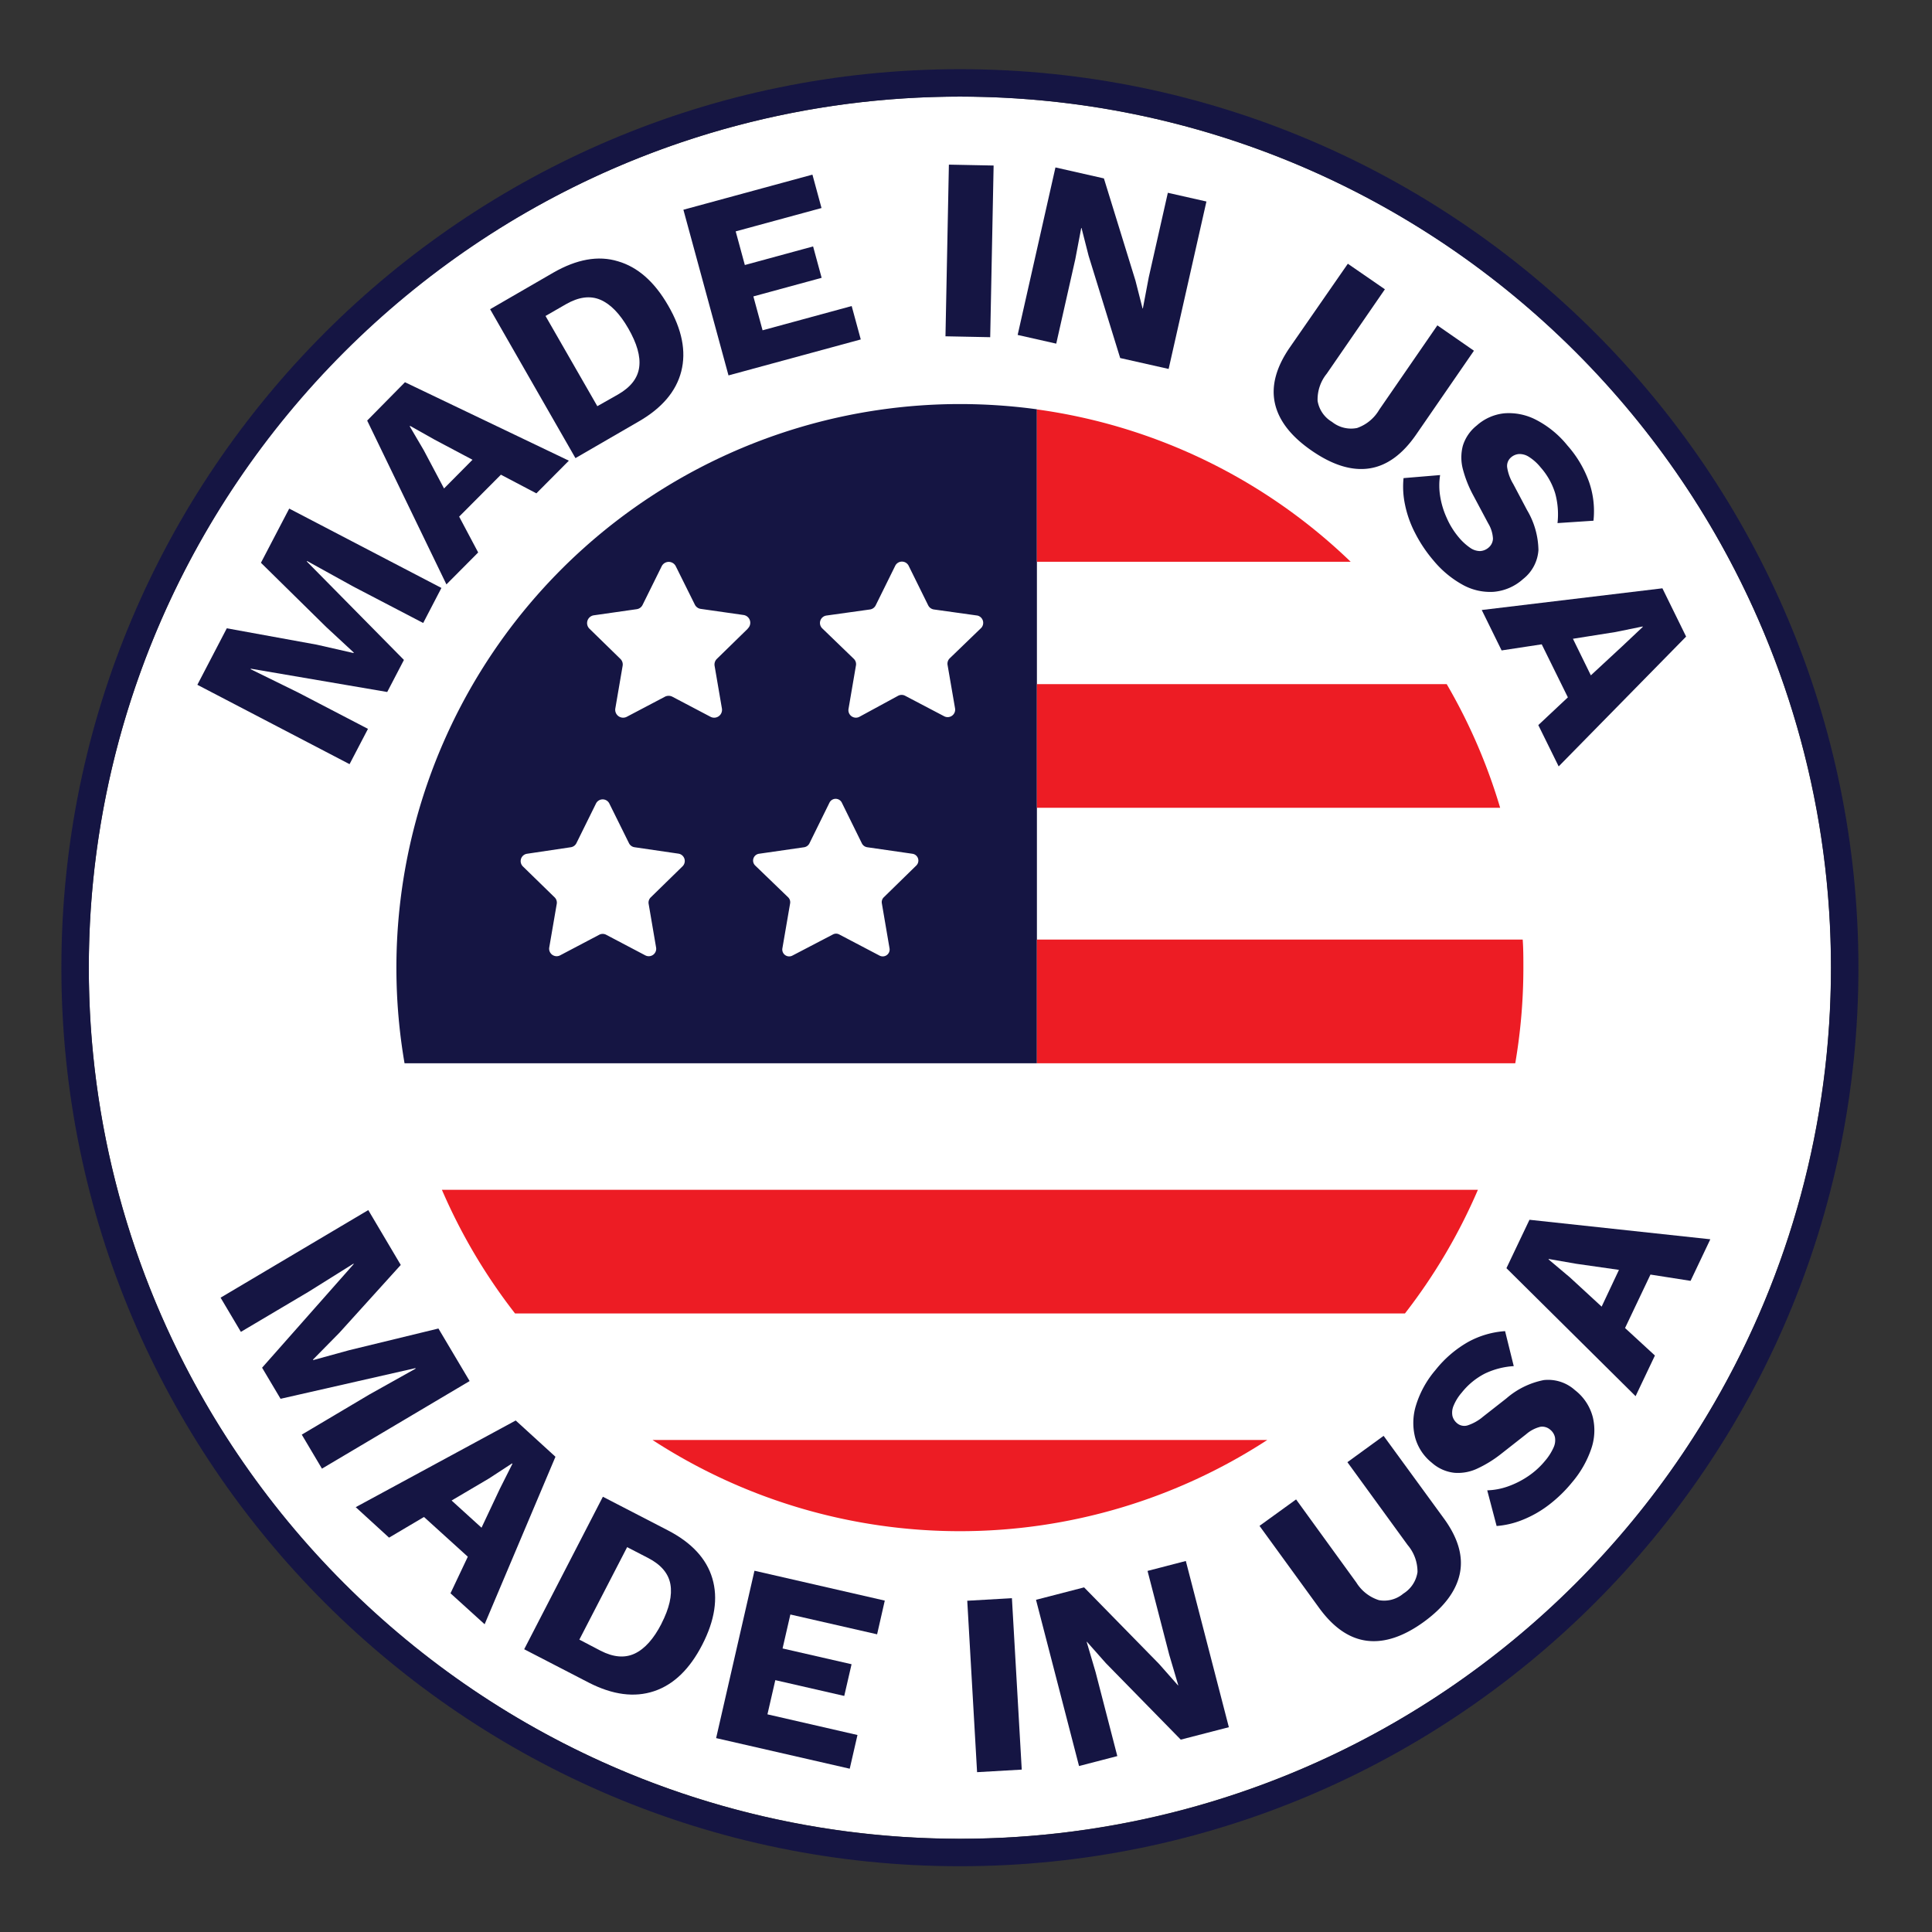 <svg id="Layer_1" data-name="Layer 1" xmlns="http://www.w3.org/2000/svg" viewBox="0 0 316.97 316.97"><rect x="0" y="0" width="316.97" height="316.97" fill="#333333" stroke="none"/><defs><style>.cls-1{fill:#fff;}.cls-2{fill:#151543;}.cls-3{fill:#ed1c24;}</style></defs><circle class="cls-1" cx="157.48" cy="158.76" r="142.91"/><path class="cls-2" d="M157.49,306.18c-81.29,0-147.42-66.13-147.42-147.41S76.2,11.35,157.49,11.35,304.9,77.48,304.9,158.77,238.77,306.18,157.49,306.18Zm0-290.33C78.68,15.85,14.57,80,14.57,158.77S78.68,301.68,157.49,301.68,300.4,237.57,300.4,158.77,236.29,15.85,157.49,15.85Z"/><polygon class="cls-2" points="42.81 92.33 53.53 102.88 58.04 107.06 58 107.14 51.98 105.77 37.21 103.08 32.38 112.35 57.35 125.37 60.37 119.58 48.9 113.61 41.12 109.79 41.16 109.71 63.53 113.53 66.27 108.27 50.34 92.12 50.38 92.04 57.96 96.23 69.43 102.21 72.42 96.46 47.45 83.44 42.81 92.33"/><path class="cls-2" d="M60.24,69l13,26.88,5.21-5.24-3.12-5.88,6.85-6.88L88,80.94l5.33-5.36L66.44,62.71Zm7.06.88,4,2.25,6.22,3.3-4.67,4.71-3.33-6.28-2.3-3.92Z"/><path class="cls-2" d="M101.39,42.87c-3.25-1-6.79-.33-10.61,1.86l-10.37,6,14,24.43,10.36-6q5.74-3.3,7-8.23t-2.14-10.79Q106.27,44.29,101.39,42.87Zm3.48,17.36c-.23,1.8-1.39,3.29-3.46,4.48L98,66.64l-8.5-14.8,3.37-1.94q3.11-1.78,5.61-.73c1.66.7,3.2,2.27,4.6,4.71S105.11,58.44,104.87,60.23Z"/><polygon class="cls-2" points="125.11 54.19 123.6 48.63 134.8 45.58 133.4 40.43 122.2 43.48 120.7 37.96 134.78 34.13 133.29 28.65 112.12 34.41 119.52 61.59 141.22 55.69 139.73 50.21 125.11 54.19"/><rect class="cls-2" x="144.98" y="37.5" width="28.17" height="7.34" transform="translate(114.74 199.38) rotate(-88.86)"/><polygon class="cls-2" points="188.47 45.49 187.5 50.61 187.45 50.6 186.29 46.05 181.11 29.27 173.16 27.47 166.96 54.95 173.29 56.38 176.42 42.51 177.39 37.4 177.44 37.41 178.6 41.96 183.78 58.74 191.73 60.53 197.93 33.06 191.6 31.63 188.47 45.49"/><path class="cls-2" d="M232.35,71.28l9.47-13.74-6-4.16-9.54,13.84a6.78,6.78,0,0,1-3.64,3,5,5,0,0,1-4.1-1,4.93,4.93,0,0,1-2.37-3.45,6.71,6.71,0,0,1,1.5-4.46l9.54-13.85-6.08-4.19L211.61,57q-3.39,4.92-2.44,9.18t6.05,7.77q5.13,3.54,9.43,2.9T232.35,71.28Z"/><path class="cls-2" d="M249.88,95a6.58,6.58,0,0,0,2.52-4.74,13.21,13.21,0,0,0-1.86-6.56l-2.27-4.29a7.47,7.47,0,0,1-1-2.74,1.84,1.84,0,0,1,.61-1.61,2.25,2.25,0,0,1,1.32-.57,2.81,2.81,0,0,1,1.63.46,7.83,7.83,0,0,1,1.92,1.72,11.48,11.48,0,0,1,2.4,4.27,13,13,0,0,1,.38,4.88l5.9-.39a14.6,14.6,0,0,0-.7-6.29,18.3,18.3,0,0,0-3.58-6.06A16.09,16.09,0,0,0,252,68.87a9.68,9.68,0,0,0-5.2-1.06,8,8,0,0,0-4.52,2A6.78,6.78,0,0,0,240,73.13a7.54,7.54,0,0,0,0,3.83,19.19,19.19,0,0,0,1.64,4.18l2.51,4.71a5.39,5.39,0,0,1,.79,2.52,2,2,0,0,1-.73,1.48,2.3,2.3,0,0,1-1.38.56,2.85,2.85,0,0,1-1.64-.54,9.32,9.32,0,0,1-1.85-1.7,13,13,0,0,1-2-3.23,13.59,13.59,0,0,1-1.07-3.58,10.94,10.94,0,0,1,0-3.42l-6,.5a14.15,14.15,0,0,0,.24,4.35,17.79,17.79,0,0,0,1.65,4.65,22.86,22.86,0,0,0,3,4.49,16.68,16.68,0,0,0,4.79,4A9.29,9.29,0,0,0,245,97.1,8.21,8.21,0,0,0,249.88,95Z"/><path class="cls-2" d="M272.74,96.52l-29.64,3.56,3.26,6.63,6.58-1,4.29,8.7-4.85,4.55,3.34,6.78,20.91-21.3ZM266.18,106,261,110.8l-2.94-6,7-1.11,4.45-.91,0,.08Z"/><path class="cls-2" d="M170.12,154.15v-87a94,94,0,0,0-12.64-.86A92.49,92.49,0,0,0,66.37,174.44H170.12Zm-58.16-12-5.19,5.07a1.2,1.2,0,0,0-.35,1.08l1.22,7.15a1.22,1.22,0,0,1-1.77,1.29l-6.42-3.38a1.21,1.21,0,0,0-1.14,0l-6.42,3.38a1.23,1.23,0,0,1-1.78-1.29l1.23-7.15a1.2,1.2,0,0,0-.35-1.08l-5.2-5.07a1.22,1.22,0,0,1,.68-2.08L93.65,139a1.23,1.23,0,0,0,.92-.67l3.21-6.5a1.22,1.22,0,0,1,2.19,0l3.22,6.5a1.21,1.21,0,0,0,.92.67l7.18,1.05A1.22,1.22,0,0,1,112,142.11Zm10.72-39-5.07,4.95a1.29,1.29,0,0,0-.37,1.14l1.2,7a1.29,1.29,0,0,1-1.87,1.36l-6.27-3.3a1.33,1.33,0,0,0-1.2,0l-6.27,3.3a1.3,1.3,0,0,1-1.88-1.36l1.2-7a1.27,1.27,0,0,0-.37-1.14l-5.07-4.95a1.29,1.29,0,0,1,.71-2.2l7-1a1.27,1.27,0,0,0,1-.7l3.14-6.35a1.29,1.29,0,0,1,2.31,0L114,99.2a1.28,1.28,0,0,0,1,.7l7,1A1.29,1.29,0,0,1,122.68,103.12ZM150.33,142,145,147.21a1.1,1.1,0,0,0-.32,1l1.26,7.38a1.13,1.13,0,0,1-1.64,1.19l-6.63-3.48a1.09,1.09,0,0,0-1,0L130,156.78a1.13,1.13,0,0,1-1.64-1.19l1.27-7.38a1.13,1.13,0,0,0-.33-1L123.9,142a1.13,1.13,0,0,1,.62-1.93l7.42-1.07a1.18,1.18,0,0,0,.85-.62l3.31-6.72a1.13,1.13,0,0,1,2,0l3.31,6.72a1.18,1.18,0,0,0,.86.62l7.41,1.07A1.13,1.13,0,0,1,150.33,142ZM161,103l-5.18,5a1.23,1.23,0,0,0-.36,1.09l1.23,7.13a1.23,1.23,0,0,1-1.79,1.29l-6.4-3.36a1.23,1.23,0,0,0-1.15,0L141,117.6a1.23,1.23,0,0,1-1.79-1.29l1.22-7.13a1.22,1.22,0,0,0-.35-1.09l-5.18-5a1.23,1.23,0,0,1,.68-2.1l7.16-1a1.24,1.24,0,0,0,.93-.68l3.2-6.48a1.23,1.23,0,0,1,2.21,0l3.2,6.48a1.24,1.24,0,0,0,.93.68l7.15,1A1.23,1.23,0,0,1,161,103Z"/><path class="cls-3" d="M242.47,195.2H72.5a92.67,92.67,0,0,0,12,20.29h146A92.67,92.67,0,0,0,242.47,195.2Z"/><path class="cls-3" d="M170.12,174.44H248.6a93.11,93.11,0,0,0,1.33-15.68c0-1.54,0-3.08-.11-4.61h-79.7Z"/><path class="cls-3" d="M170.12,132.53h76a92.32,92.32,0,0,0-8.77-20.29H170.12Z"/><path class="cls-3" d="M221.6,92.17a92.2,92.2,0,0,0-51.48-25v25Z"/><path class="cls-3" d="M207.91,236.25H107.06a92.46,92.46,0,0,0,100.85,0Z"/><polygon class="cls-2" points="71.93 217.96 57.32 221.51 51.39 223.14 51.35 223.06 55.68 218.66 65.75 207.53 60.42 198.53 36.19 212.9 39.52 218.51 50.64 211.92 57.99 207.32 58.03 207.39 43 224.39 46.03 229.49 68.15 224.46 68.19 224.54 60.63 228.77 49.51 235.37 52.82 240.95 77.05 226.58 71.93 217.96"/><path class="cls-2" d="M84.61,233.05,58.36,247.27l5.47,5,5.73-3.39,7.19,6.52-2.84,6,5.6,5.08L91.13,239ZM82,244.27l-3,6.37-4.91-4.46,6.12-3.61,3.8-2.48.06.06Z"/><path class="cls-2" d="M109.53,251.05l-10.62-5.49L86,270.58l10.62,5.49q5.87,3,10.69,1.39t7.91-7.63q3.09-6,1.65-10.87T109.53,251.05Zm-1,15.33q-1.93,3.75-4.39,4.91t-5.63-.48L95.05,269l7.84-15.17,3.45,1.78q3.18,1.65,3.65,4.32T108.52,266.38Z"/><polygon class="cls-2" points="117.49 285.16 139.41 290.18 140.68 284.65 125.91 281.26 127.2 275.65 138.51 278.24 139.71 273.04 128.39 270.45 129.67 264.88 143.9 268.13 145.16 262.6 123.78 257.7 117.49 285.16"/><rect class="cls-2" x="159.51" y="262.38" width="7.34" height="28.17" transform="translate(-15.57 9.8) rotate(-3.28)"/><polygon class="cls-2" points="188.27 257.73 191.83 271.49 193.31 276.49 193.26 276.5 190.15 272.98 177.86 260.43 169.97 262.47 177.03 289.74 183.31 288.11 179.75 274.35 178.28 269.36 178.32 269.35 181.43 272.86 193.72 285.41 201.61 283.37 194.55 256.1 188.27 257.73"/><path class="cls-2" d="M227,235.57l-5.94,4.32,9.89,13.6a6.76,6.76,0,0,1,1.61,4.43,5,5,0,0,1-2.32,3.53,4.88,4.88,0,0,1-4,1.08,6.75,6.75,0,0,1-3.71-2.89L212.64,246l-6,4.34,9.81,13.5q3.53,4.83,7.85,5.35t9.34-3.13q5-3.66,5.87-7.93t-2.69-9.1Z"/><path class="cls-2" d="M258.39,228.07a6.58,6.58,0,0,0-5.11-1.65,13.22,13.22,0,0,0-6.13,3l-3.83,3a7.54,7.54,0,0,1-2.53,1.43,1.83,1.83,0,0,1-1.7-.32,2.27,2.27,0,0,1-.79-1.19,2.87,2.87,0,0,1,.17-1.69,7.85,7.85,0,0,1,1.36-2.19,11.57,11.57,0,0,1,3.79-3.11,12.78,12.78,0,0,1,4.73-1.22l-1.42-5.74a14.65,14.65,0,0,0-6.07,1.78,18.5,18.5,0,0,0-5.34,4.59,16.28,16.28,0,0,0-3.21,5.81,9.7,9.7,0,0,0-.13,5.3,8,8,0,0,0,2.73,4.11,6.63,6.63,0,0,0,3.69,1.65,7.44,7.44,0,0,0,3.77-.69,19.5,19.5,0,0,0,3.83-2.35l4.19-3.29a5.58,5.58,0,0,1,2.35-1.22,2,2,0,0,1,1.58.47,2.19,2.19,0,0,1,.79,1.25,2.83,2.83,0,0,1-.24,1.71,9,9,0,0,1-1.35,2.12,13,13,0,0,1-2.82,2.57,14.54,14.54,0,0,1-3.34,1.68,11.16,11.16,0,0,1-3.36.63l1.54,5.85a14.21,14.21,0,0,0,4.24-1,18.14,18.14,0,0,0,4.3-2.44,22.59,22.59,0,0,0,3.88-3.77,16.88,16.88,0,0,0,3.09-5.41,9.27,9.27,0,0,0,.27-5.24A8.18,8.18,0,0,0,258.39,228.07Z"/><path class="cls-2" d="M277.36,210.14l3.24-6.82-29.67-3.2-3.78,7.94,21.19,21,3.17-6.67-4.9-4.51,4.17-8.77Zm-14.59,4.23-5.22-4.81-3.48-2.93,0-.08,4.54.79,7,1Z"/></svg>